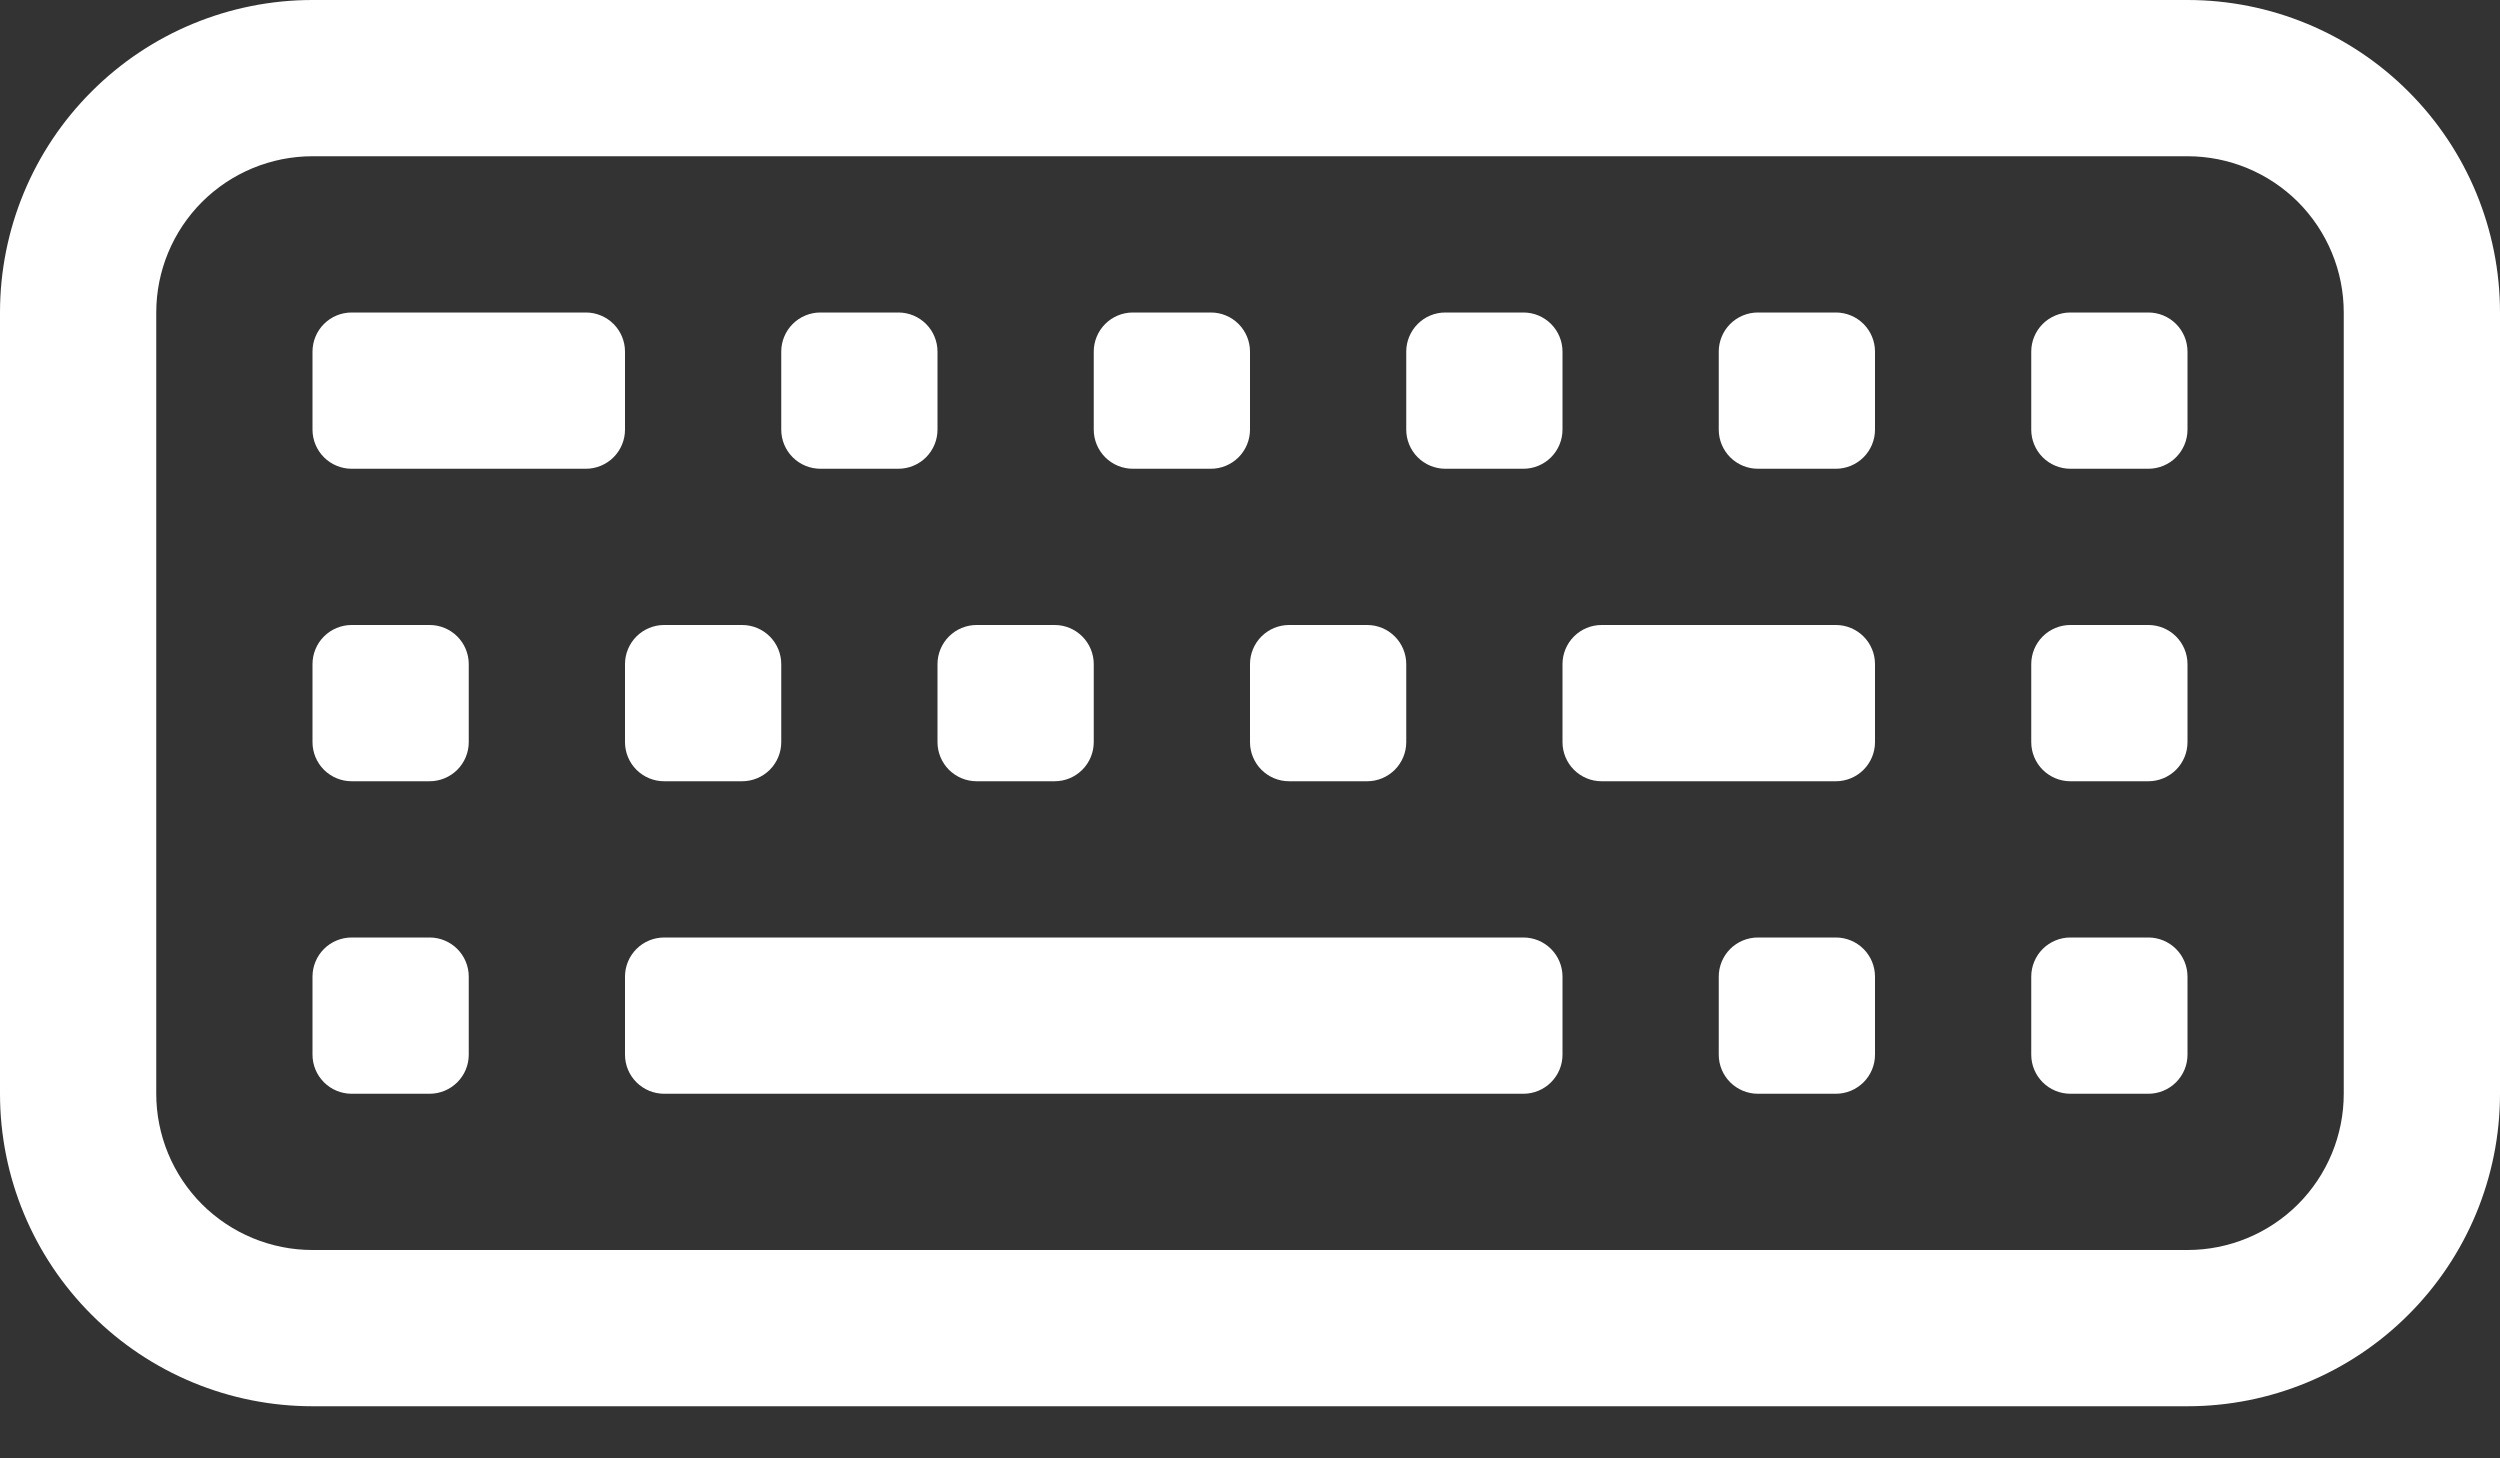 <svg width="24" height="14" viewBox="0 0 24 14" fill="none" xmlns="http://www.w3.org/2000/svg">
<rect x="0" y="0" width="24" height="14" fill="#333333" stroke="none"/>
<path d="M21 1.5C21.398 1.5 21.779 1.658 22.061 1.939C22.342 2.221 22.5 2.602 22.5 3V10.5C22.5 10.898 22.342 11.279 22.061 11.561C21.779 11.842 21.398 12 21 12H3C2.602 12 2.221 11.842 1.939 11.561C1.658 11.279 1.5 10.898 1.5 10.5V3C1.5 2.602 1.658 2.221 1.939 1.939C2.221 1.658 2.602 1.5 3 1.5H21ZM3 0C2.204 0 1.441 0.316 0.879 0.879C0.316 1.441 0 2.204 0 3V10.5C0 11.296 0.316 12.059 0.879 12.621C1.441 13.184 2.204 13.5 3 13.5H21C21.796 13.5 22.559 13.184 23.121 12.621C23.684 12.059 24 11.296 24 10.5V3C24 2.204 23.684 1.441 23.121 0.879C22.559 0.316 21.796 0 21 0H3Z" fill="white"/>
<path d="M19.5 9.375C19.5 9.276 19.54 9.18 19.61 9.11C19.68 9.04 19.776 9 19.875 9H20.625C20.724 9 20.82 9.04 20.89 9.11C20.96 9.18 21 9.276 21 9.375V10.125C21 10.225 20.96 10.32 20.89 10.39C20.82 10.46 20.724 10.5 20.625 10.5H19.875C19.776 10.5 19.68 10.46 19.61 10.39C19.54 10.32 19.5 10.225 19.5 10.125V9.375ZM19.5 6.375C19.5 6.276 19.54 6.18 19.61 6.11C19.68 6.04 19.776 6 19.875 6H20.625C20.724 6 20.82 6.04 20.89 6.11C20.96 6.18 21 6.276 21 6.375V7.125C21 7.224 20.96 7.32 20.89 7.39C20.82 7.46 20.724 7.5 20.625 7.5H19.875C19.776 7.5 19.68 7.46 19.61 7.39C19.54 7.32 19.5 7.224 19.5 7.125V6.375ZM12 6.375C12 6.276 12.04 6.18 12.11 6.11C12.18 6.04 12.275 6 12.375 6H13.125C13.225 6 13.32 6.04 13.39 6.11C13.46 6.18 13.5 6.276 13.5 6.375V7.125C13.5 7.224 13.46 7.32 13.39 7.39C13.32 7.46 13.225 7.5 13.125 7.5H12.375C12.275 7.5 12.18 7.46 12.11 7.39C12.04 7.32 12 7.224 12 7.125V6.375ZM15 6.375C15 6.276 15.04 6.18 15.11 6.11C15.18 6.04 15.275 6 15.375 6H17.625C17.724 6 17.82 6.04 17.89 6.11C17.96 6.18 18 6.276 18 6.375V7.125C18 7.224 17.96 7.32 17.89 7.39C17.82 7.46 17.724 7.5 17.625 7.5H15.375C15.275 7.5 15.18 7.46 15.11 7.39C15.04 7.32 15 7.224 15 7.125V6.375ZM16.5 9.375C16.5 9.276 16.54 9.18 16.61 9.11C16.68 9.04 16.776 9 16.875 9H17.625C17.724 9 17.82 9.04 17.89 9.11C17.96 9.18 18 9.276 18 9.375V10.125C18 10.225 17.96 10.32 17.89 10.39C17.82 10.46 17.724 10.5 17.625 10.5H16.875C16.776 10.5 16.68 10.46 16.61 10.39C16.54 10.32 16.5 10.225 16.5 10.125V9.375ZM9 6.375C9 6.276 9.04 6.18 9.11 6.11C9.18 6.04 9.276 6 9.375 6H10.125C10.225 6 10.32 6.04 10.39 6.11C10.46 6.18 10.5 6.276 10.5 6.375V7.125C10.5 7.224 10.46 7.32 10.39 7.39C10.32 7.46 10.225 7.5 10.125 7.5H9.375C9.276 7.5 9.18 7.46 9.11 7.39C9.04 7.32 9 7.224 9 7.125V6.375ZM6 6.375C6 6.276 6.04 6.18 6.11 6.11C6.18 6.04 6.276 6 6.375 6H7.125C7.224 6 7.32 6.04 7.39 6.11C7.46 6.18 7.5 6.276 7.5 6.375V7.125C7.5 7.224 7.46 7.32 7.39 7.39C7.32 7.46 7.224 7.5 7.125 7.5H6.375C6.276 7.5 6.18 7.46 6.11 7.39C6.04 7.32 6 7.224 6 7.125V6.375ZM3 6.375C3 6.276 3.04 6.18 3.11 6.11C3.18 6.04 3.276 6 3.375 6H4.125C4.224 6 4.32 6.04 4.39 6.11C4.46 6.18 4.5 6.276 4.5 6.375V7.125C4.5 7.224 4.46 7.32 4.39 7.39C4.32 7.46 4.224 7.5 4.125 7.5H3.375C3.276 7.5 3.18 7.46 3.11 7.39C3.04 7.32 3 7.224 3 7.125V6.375ZM19.5 3.375C19.5 3.276 19.54 3.18 19.61 3.11C19.68 3.04 19.776 3 19.875 3H20.625C20.724 3 20.82 3.04 20.89 3.11C20.96 3.18 21 3.276 21 3.375V4.125C21 4.224 20.96 4.32 20.89 4.39C20.82 4.46 20.724 4.5 20.625 4.5H19.875C19.776 4.5 19.68 4.46 19.61 4.39C19.54 4.32 19.5 4.224 19.5 4.125V3.375ZM16.5 3.375C16.5 3.276 16.54 3.18 16.61 3.11C16.68 3.04 16.776 3 16.875 3H17.625C17.724 3 17.82 3.04 17.89 3.11C17.96 3.18 18 3.276 18 3.375V4.125C18 4.224 17.96 4.32 17.89 4.39C17.82 4.46 17.724 4.5 17.625 4.5H16.875C16.776 4.5 16.68 4.46 16.61 4.39C16.54 4.32 16.5 4.224 16.5 4.125V3.375ZM13.5 3.375C13.5 3.276 13.54 3.18 13.61 3.11C13.68 3.04 13.775 3 13.875 3H14.625C14.725 3 14.82 3.04 14.89 3.11C14.96 3.18 15 3.276 15 3.375V4.125C15 4.224 14.96 4.32 14.89 4.39C14.82 4.46 14.725 4.5 14.625 4.5H13.875C13.775 4.5 13.68 4.46 13.61 4.39C13.54 4.32 13.5 4.224 13.5 4.125V3.375ZM10.5 3.375C10.5 3.276 10.54 3.18 10.61 3.11C10.68 3.04 10.775 3 10.875 3H11.625C11.725 3 11.82 3.04 11.89 3.11C11.96 3.18 12 3.276 12 3.375V4.125C12 4.224 11.96 4.32 11.89 4.39C11.82 4.46 11.725 4.5 11.625 4.5H10.875C10.775 4.5 10.68 4.46 10.61 4.39C10.54 4.32 10.5 4.224 10.5 4.125V3.375ZM7.5 3.375C7.5 3.276 7.54 3.18 7.61 3.11C7.68 3.04 7.776 3 7.875 3H8.625C8.724 3 8.82 3.04 8.89 3.11C8.96 3.18 9 3.276 9 3.375V4.125C9 4.224 8.96 4.32 8.89 4.39C8.82 4.46 8.724 4.5 8.625 4.5H7.875C7.776 4.5 7.68 4.46 7.61 4.39C7.54 4.32 7.5 4.224 7.5 4.125V3.375ZM3 3.375C3 3.276 3.04 3.18 3.11 3.11C3.18 3.04 3.276 3 3.375 3H5.625C5.724 3 5.82 3.04 5.89 3.11C5.96 3.18 6 3.276 6 3.375V4.125C6 4.224 5.96 4.32 5.89 4.39C5.82 4.46 5.724 4.5 5.625 4.5H3.375C3.276 4.5 3.18 4.46 3.11 4.39C3.04 4.32 3 4.224 3 4.125V3.375ZM3 9.375C3 9.276 3.04 9.18 3.11 9.11C3.18 9.04 3.276 9 3.375 9H4.125C4.224 9 4.32 9.04 4.39 9.11C4.46 9.18 4.5 9.276 4.5 9.375V10.125C4.5 10.225 4.46 10.32 4.39 10.39C4.32 10.46 4.224 10.5 4.125 10.5H3.375C3.276 10.5 3.18 10.46 3.11 10.39C3.04 10.32 3 10.225 3 10.125V9.375ZM6 9.375C6 9.276 6.04 9.18 6.11 9.11C6.18 9.04 6.276 9 6.375 9H14.625C14.725 9 14.82 9.04 14.89 9.11C14.96 9.18 15 9.276 15 9.375V10.125C15 10.225 14.96 10.32 14.89 10.39C14.82 10.46 14.725 10.5 14.625 10.5H6.375C6.276 10.5 6.18 10.46 6.11 10.39C6.04 10.32 6 10.225 6 10.125V9.375Z" fill="white"/>
</svg>

